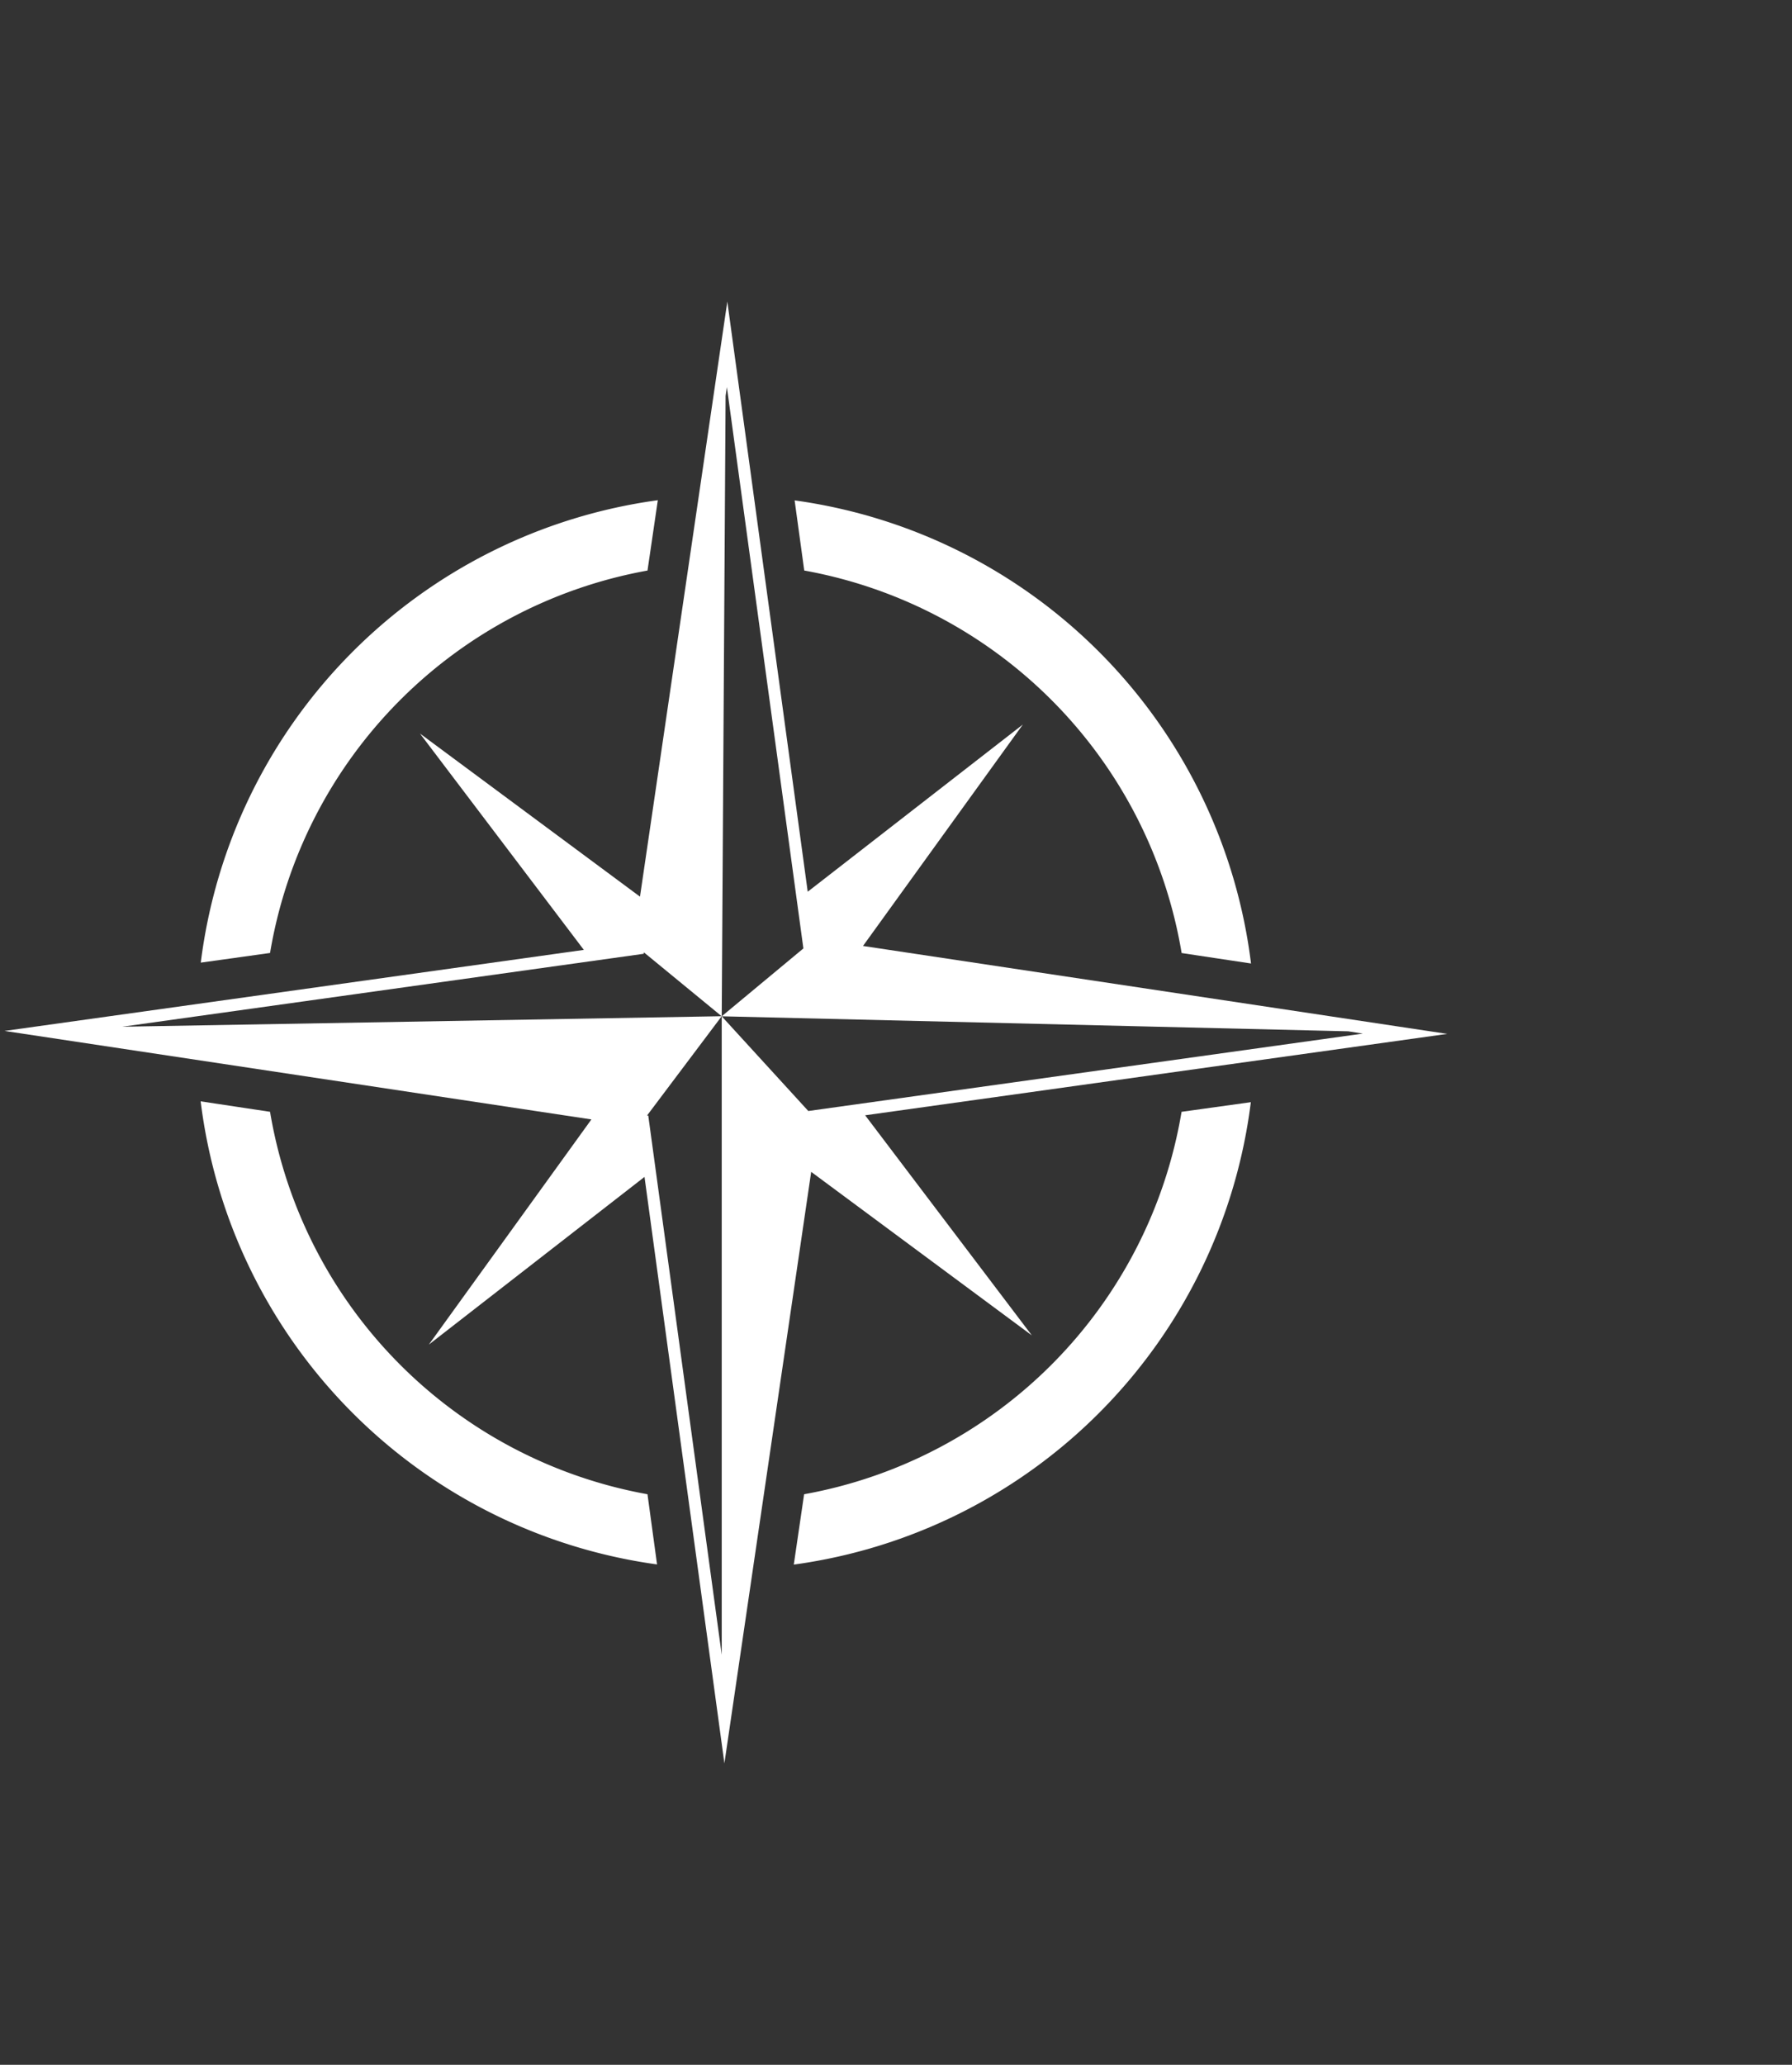 <svg xmlns="http://www.w3.org/2000/svg" width="79" height="91" viewBox="0 0 79 91">
    <rect x="0" y="0" width="79" height="91" fill="#333333" stroke="none"/>
    <defs>
        <clipPath id="sxthejfita">
            <path data-name="Rectangle 645" transform="translate(266 3603)" style="opacity:.553;fill:#fff" d="M0 0h79v91H0z"/>
        </clipPath>
        <clipPath id="oeyi47mkvb">
            <path data-name="Rectangle 646" style="fill:#fff" d="M0 0h63.597v64.419H0z"/>
        </clipPath>
    </defs>
    <g data-name="Groupe de masques 187" transform="translate(-266 -3603)" style="clip-path:url(#sxthejfita)">
        <g data-name="Groupe 1203" transform="translate(266.201 3616.291)" style="clip-path:url(#oeyi47mkvb)">
            <path data-name="Tracé 8711" d="M436.963 111.5a20.574 20.574 0 0 1 16.637 16.858l3.059.461a23.509 23.509 0 0 0-20.12-20.41z" transform="translate(-401.709 -99.647)" style="fill:#fff"/>
            <path data-name="Tracé 8712" d="M111.463 128.3a20.574 20.574 0 0 1 16.64-16.854l.455-3.1a23.508 23.508 0 0 0-20.149 20.38z" transform="translate(-99.759 -99.592)" style="fill:#fff"/>
            <path data-name="Tracé 8713" d="M453.2 436.969a20.574 20.574 0 0 1-16.64 16.854l-.455 3.1a23.508 23.508 0 0 0 20.149-20.379z" transform="translate(-401.312 -401.26)" style="fill:#fff"/>
            <path data-name="Tracé 8714" d="M128.047 453.427a20.574 20.574 0 0 1-16.639-16.855l-3.059-.461a23.509 23.509 0 0 0 20.12 20.409z" transform="translate(-99.704 -400.864)" style="fill:#fff"/>
            <path data-name="Tracé 8715" d="M37.939 35.863 63.6 32.275 37.844 28.4l7.047-9.759-9.484 7.369L31.863 0l-3.85 26.227-9.7-7.189 7.224 9.535L0 32.145l25.871 3.9-7.165 9.922 9.506-7.389 3.522 25.845 3.826-26.067 9.727 7.206zM31.616 31.5v28.138l-3.238-23.76-.052-.008 3.29-4.374-26.429.464 22.99-3.215.009-.062 3.43 2.817.171-27.344.057-.386 3.372 24.739-3.6 2.991 27.623.662.641.1-24.447 3.412z" transform="translate(0 -.001)" style="fill:#fff"/>
        </g>
    </g>
</svg>

